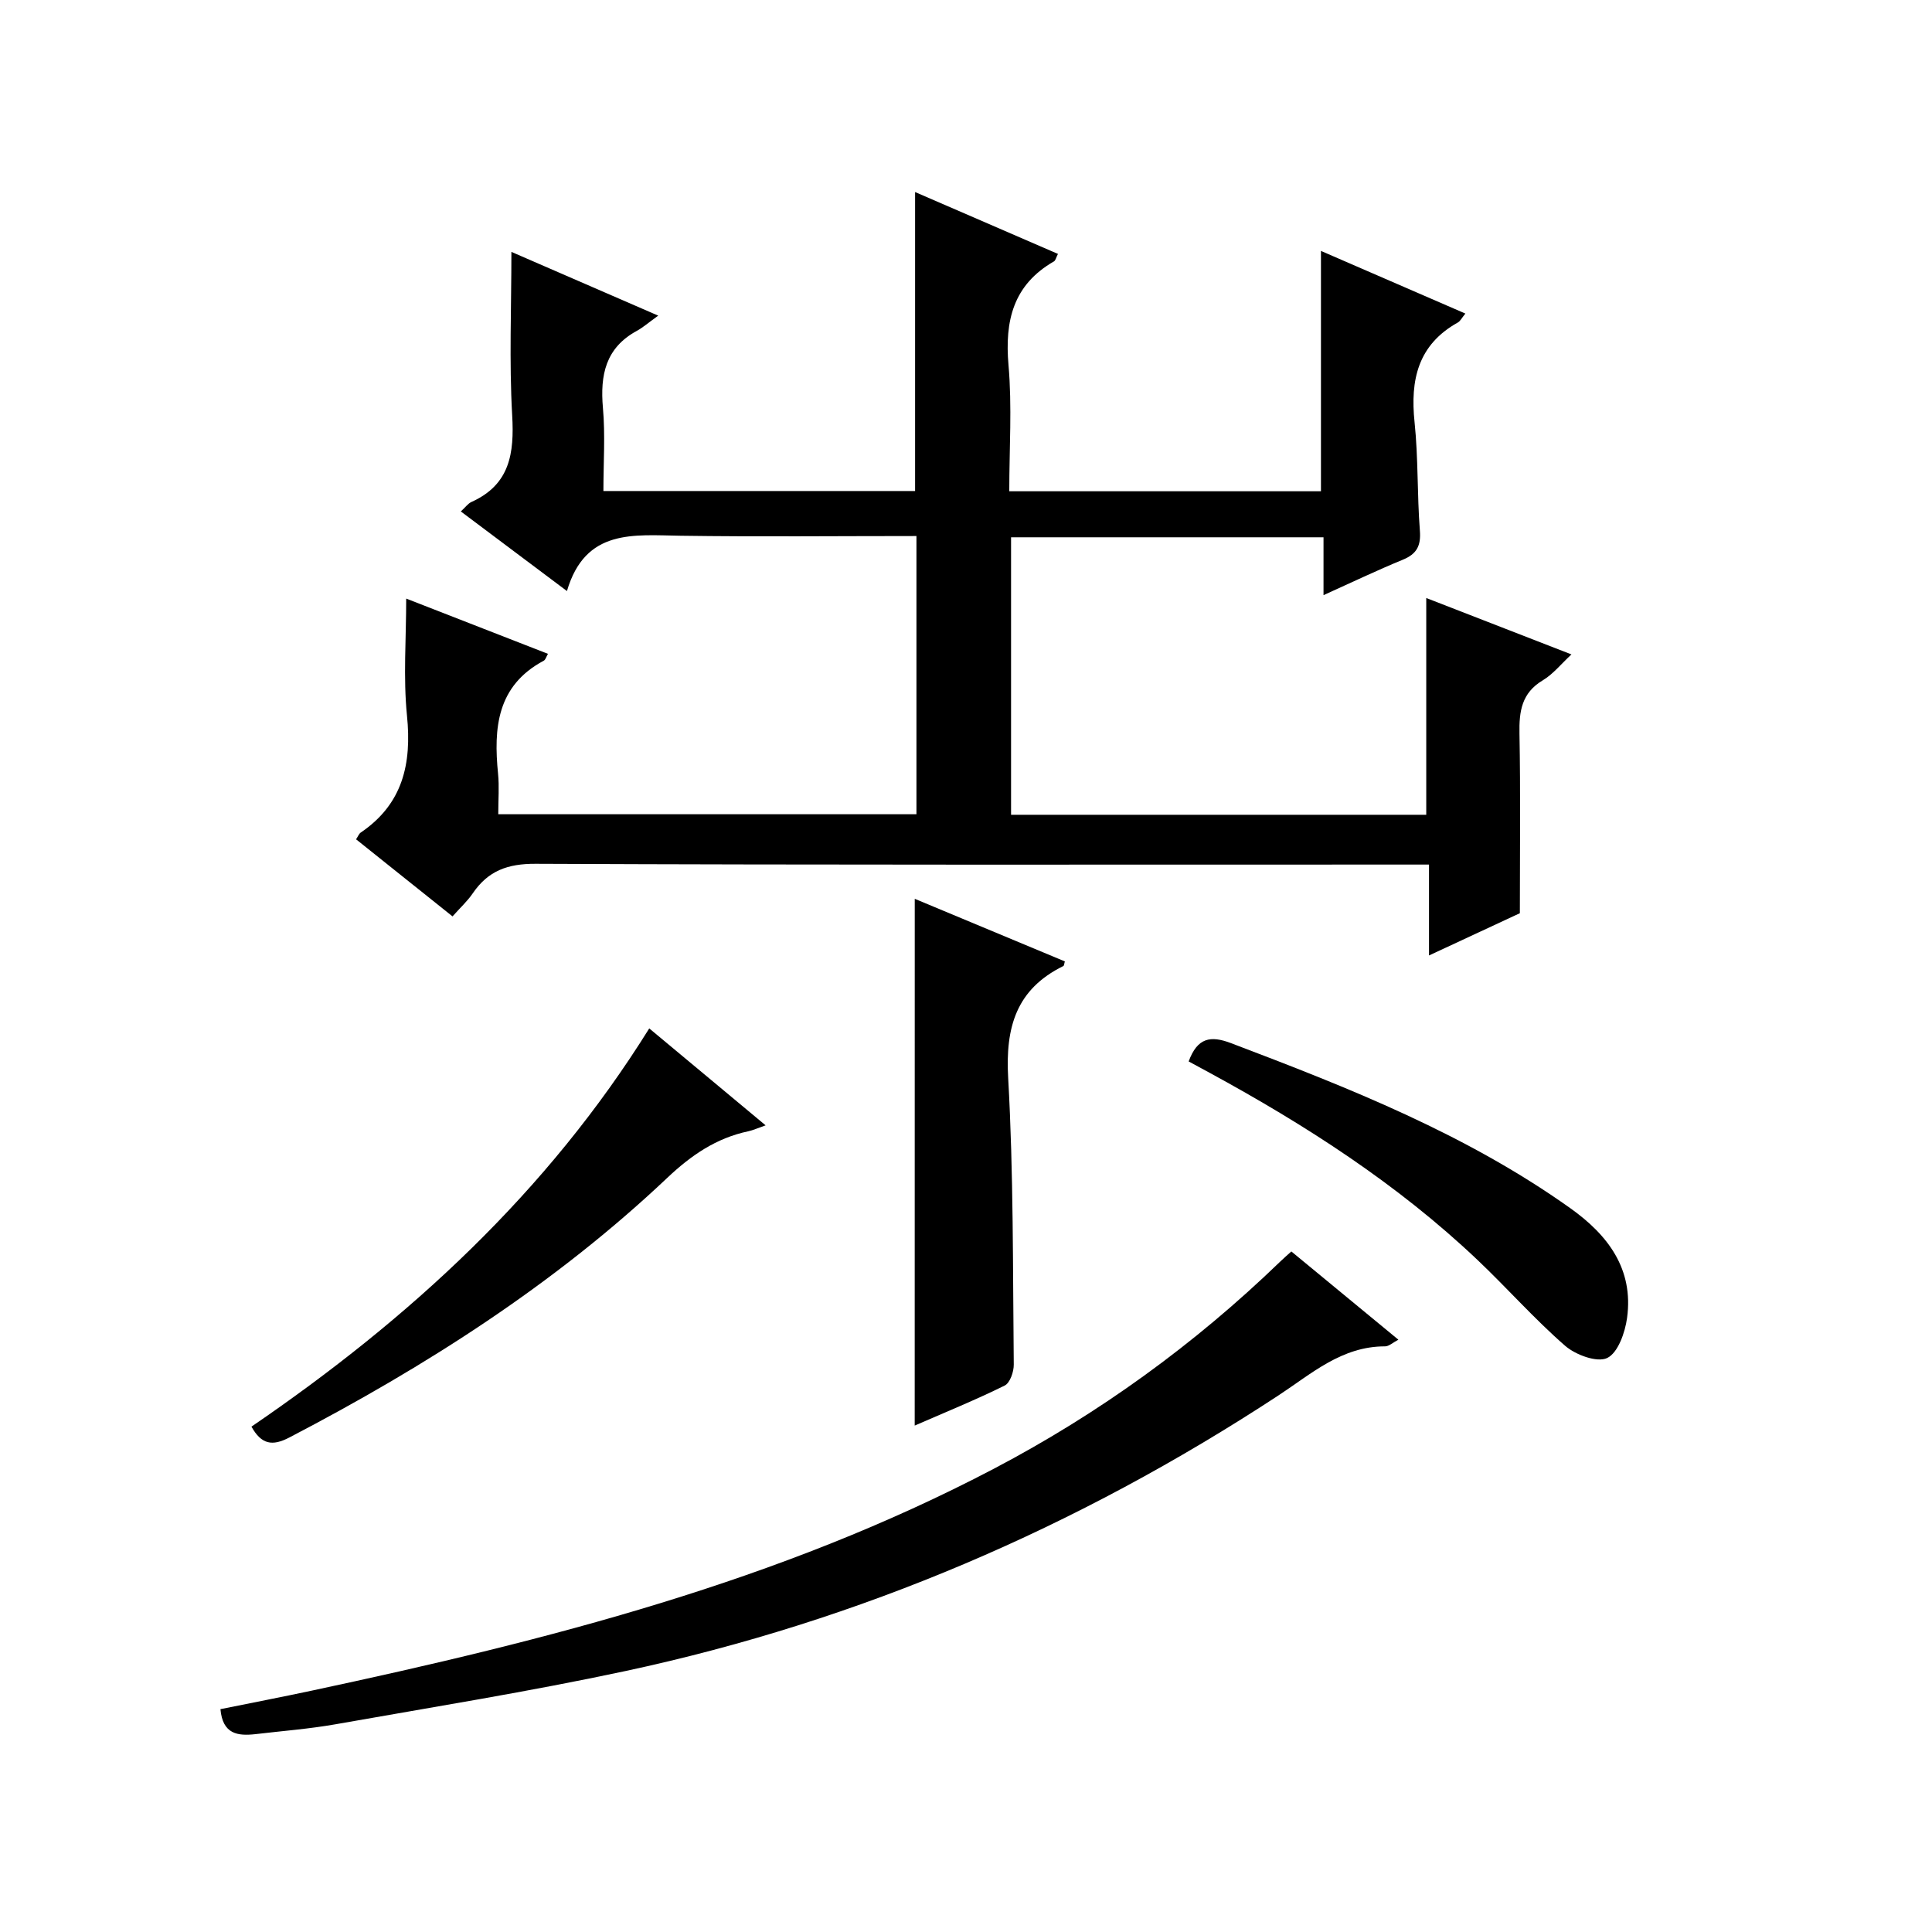 <?xml version="1.0" encoding="utf-8"?>
<svg version="1.1" id="ZDIC" xmlns="http://www.w3.org/2000/svg" xmlns:xlink="http://www.w3.org/1999/xlink" x="0px" y="0px"
	 viewBox="0 0 400 400" style="enable-background:new 0 0 400 400;" xml:space="preserve">

<g>
	
	<path d="M189.74,110.98c-16.55,0-32.7,0.17-48.83-0.06c-9.74-0.14-19.72-1.51-23.53,11.45c-7.81-5.85-14.77-11.08-21.97-16.48
		c0.98-0.9,1.48-1.63,2.17-1.95c8-3.59,8.92-10.07,8.46-17.98c-0.63-11.11-0.16-22.28-0.16-33.81c9.34,4.06,19.21,8.34,30.4,13.2
		c-2.03,1.46-3.15,2.45-4.43,3.15c-6.48,3.53-7.62,9.15-7.02,15.95c0.5,5.59,0.1,11.26,0.1,17.21c21.77,0,43.15,0,64.53,0
		c0-20.59,0-40.98,0-61.9c9.88,4.28,19.65,8.51,29.58,12.81c-0.4,0.77-0.5,1.36-0.83,1.55C209.77,58.97,208,66.4,208.8,75.6
		c0.75,8.56,0.16,17.23,0.16,26.11c21.75,0,43.01,0,64.53,0c0-16.38,0-32.77,0-49.76c9.83,4.27,19.71,8.55,29.9,12.97
		c-0.75,0.91-1.05,1.57-1.56,1.85c-8.26,4.61-9.88,11.87-8.96,20.64c0.78,7.44,0.52,14.98,1.1,22.44c0.25,3.18-0.66,4.86-3.57,6.05
		c-5.31,2.18-10.49,4.66-16.38,7.32c0-4.3,0-8.02,0-11.98c-21.79,0-43.05,0-64.69,0c0,19.06,0,38.11,0,57.45c28.62,0,57.2,0,85.96,0
		c0-14.82,0-29.56,0-44.88c9.83,3.82,19.59,7.61,30.06,11.68c-2.14,1.98-3.79,4.08-5.93,5.36c-4.39,2.62-4.92,6.43-4.83,11.04
		c0.23,12.13,0.08,24.27,0.08,37.18c-5.21,2.42-11.6,5.39-18.81,8.75c0-6.61,0-12.46,0-18.82c-2.59,0-4.54,0-6.49,0
		c-59.49,0-118.99,0.1-178.48-0.16c-5.81-0.03-9.83,1.46-13,6.1c-1.1,1.62-2.59,2.98-4.2,4.79c-6.78-5.42-13.36-10.67-19.97-15.96
		c0.42-0.63,0.6-1.15,0.97-1.4c8.71-5.91,10.58-14.22,9.57-24.22c-0.79-7.88-0.16-15.9-0.16-24.22c9.46,3.69,19.35,7.54,29.35,11.44
		c-0.36,0.61-0.5,1.22-0.87,1.42c-9.71,5.18-10.41,13.93-9.46,23.43c0.26,2.62,0.04,5.3,0.04,8.36c28.96,0,57.64,0,86.58,0
		C189.74,149.55,189.74,130.62,189.74,110.98z"/>
	<path d="M45.64,353.86c6.21-1.26,12.6-2.48,18.95-3.84c48.66-10.39,96.72-22.6,141.17-45.93c21.79-11.44,41.52-25.73,59.22-42.82
		c0.71-0.69,1.46-1.34,2.38-2.17c7.36,6.06,14.62,12.05,22.16,18.27c-1.14,0.59-1.95,1.38-2.76,1.38
		c-8.96-0.02-15.23,5.67-22.09,10.17c-41.59,27.28-86.57,46.64-135.22,57.06c-19.87,4.25-39.96,7.47-59.97,11.01
		c-5.49,0.97-11.08,1.39-16.63,2.05C49.24,359.43,46.1,359.08,45.64,353.86z"/>
	<path d="M189.39,186.09c10.43,4.35,20.75,8.65,31.08,12.96c-0.15,0.47-0.15,0.88-0.32,0.96c-9.75,4.8-12.01,12.65-11.42,23.14
		c1.12,19.75,0.95,39.57,1.16,59.36c0.02,1.49-0.78,3.82-1.89,4.36c-6.02,2.97-12.26,5.51-18.62,8.28
		C189.39,258.69,189.39,222.69,189.39,186.09z"/>
	<path d="M52.06,295.37c32.75-22.37,61.24-48.54,82.36-82.45c8.01,6.67,15.78,13.15,24.09,20.07c-1.61,0.56-2.57,1.01-3.59,1.23
		c-6.64,1.41-11.82,4.96-16.78,9.65c-23.24,21.98-49.95,39-78.22,53.74C56.35,299.48,54.11,299.04,52.06,295.37z"/>
	<path d="M246.1,219.76c1.81-4.94,4.54-5.39,8.74-3.8c24.48,9.28,48.79,18.88,70.31,34.21c7.78,5.54,13.09,12.58,11.72,22.67
		c-0.41,3.03-1.88,7.25-4.12,8.32c-2.08,1-6.54-0.64-8.71-2.53c-6.38-5.56-12.02-11.97-18.17-17.8
		c-16.53-15.67-35.51-27.88-55.43-38.72C249.01,221.33,247.56,220.55,246.1,219.76z"/>
</g>
</svg>
